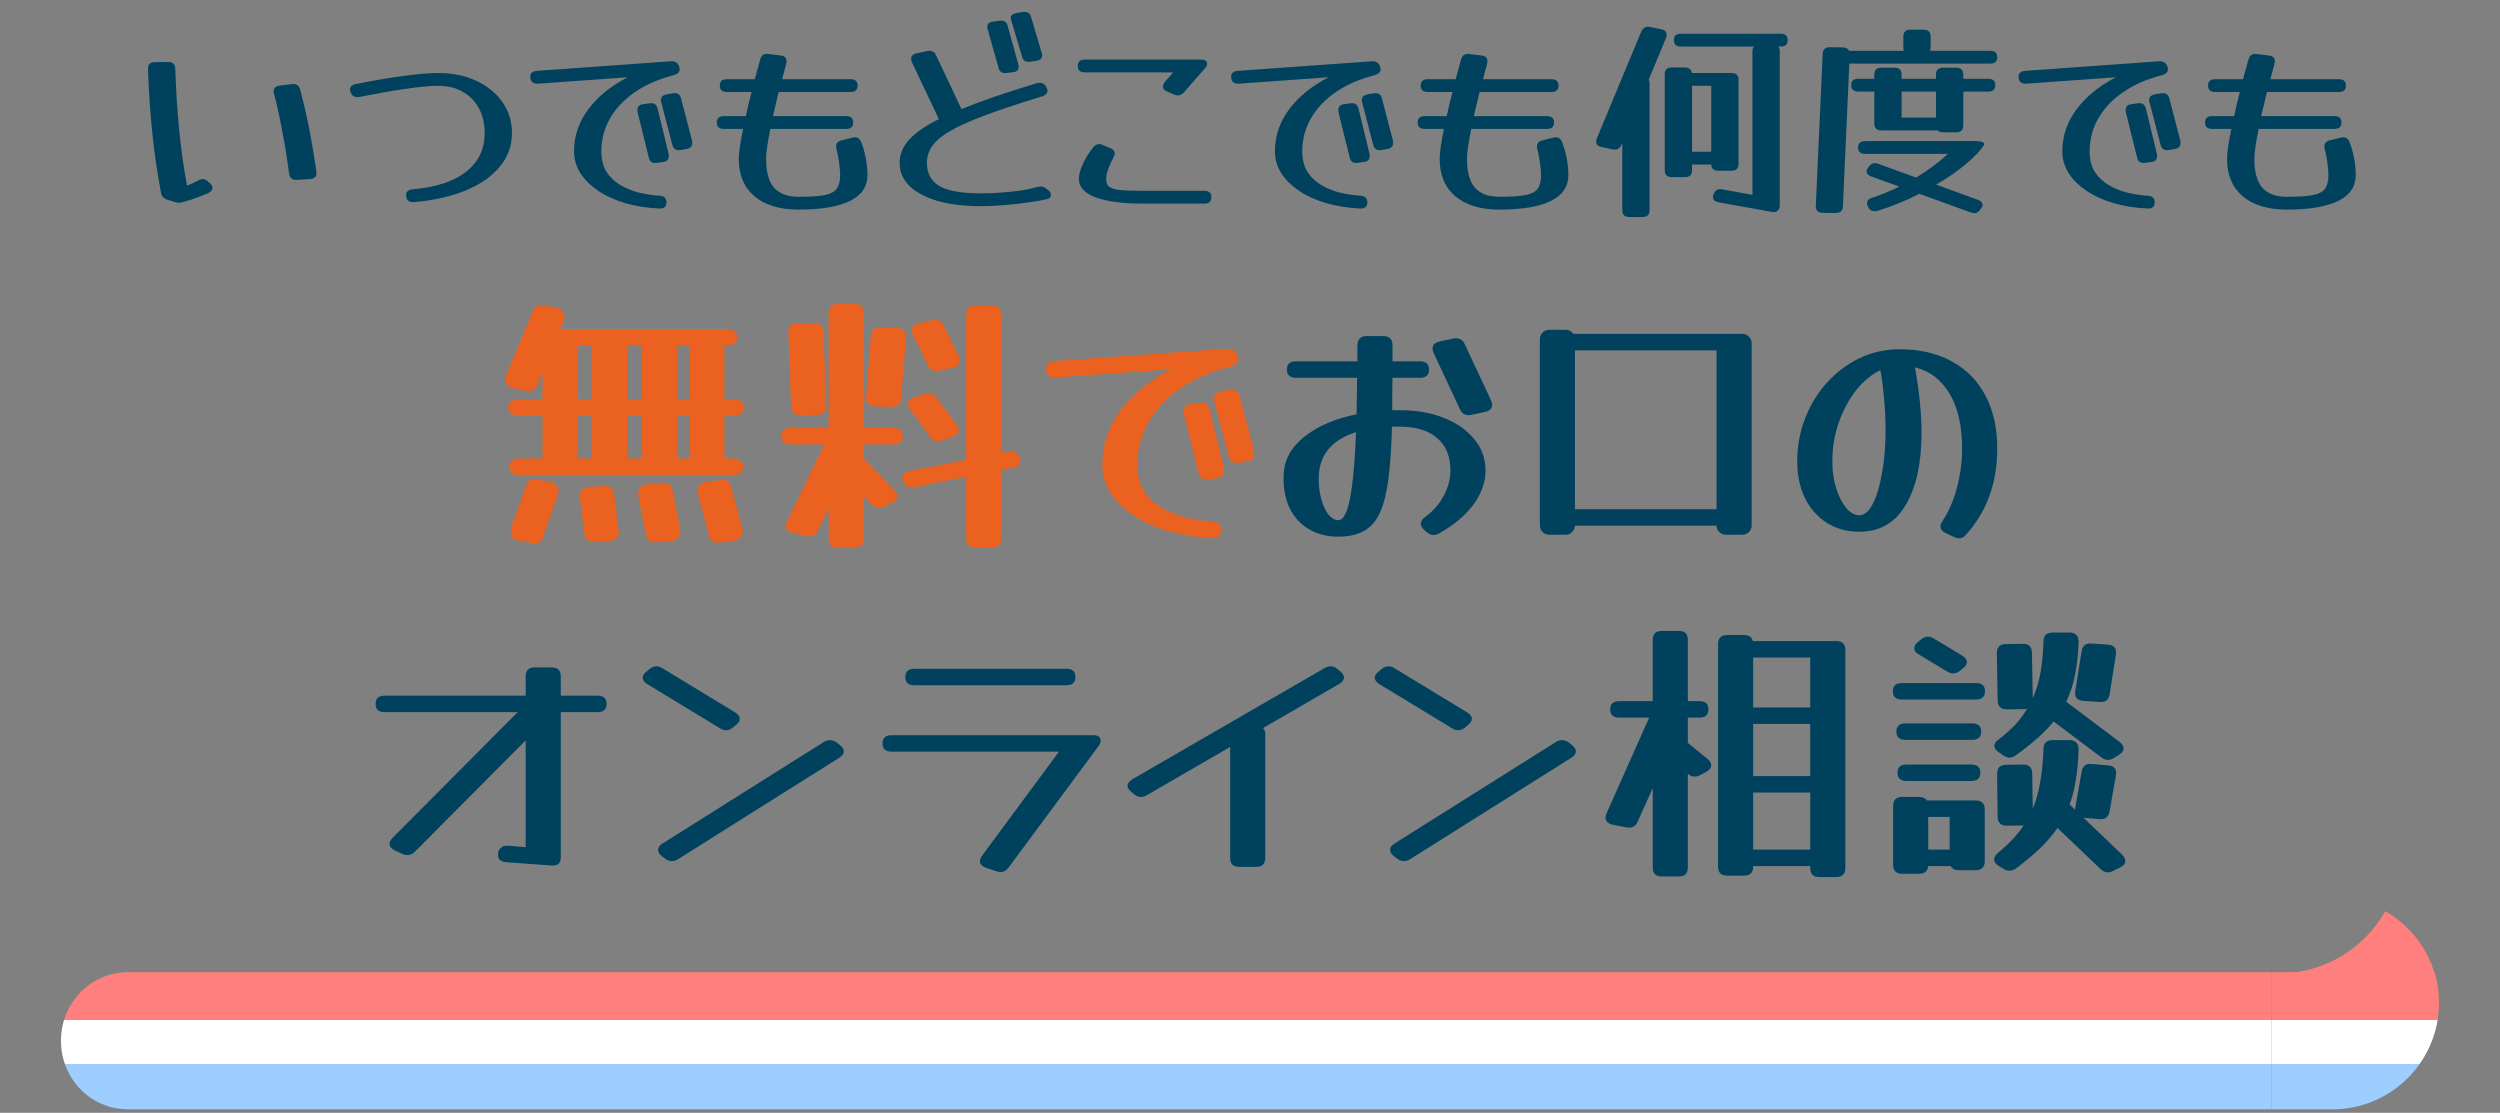 <svg width="328" height="146" viewBox="0 0 328 146" fill="none" xmlns="http://www.w3.org/2000/svg">
<rect x="0" y="0" width="328" height="146" fill="#808080" stroke="none"/>
<path d="M26.023 23.663C26.229 23.551 26.415 23.495 26.583 23.495C26.845 23.495 27.087 23.607 27.311 23.831L27.535 24.027C27.759 24.213 27.871 24.428 27.871 24.671C27.871 24.932 27.703 25.147 27.367 25.315C26.845 25.539 26.303 25.753 25.743 25.959C25.202 26.164 24.642 26.341 24.063 26.491C23.895 26.566 23.699 26.603 23.475 26.603C23.289 26.603 23.093 26.566 22.887 26.491L21.991 26.211C21.487 26.061 21.198 25.753 21.123 25.287C20.657 22.841 20.283 20.294 20.003 17.643C19.723 14.992 19.527 12.155 19.415 9.131C19.378 8.478 19.677 8.151 20.311 8.151L22.047 8.123C22.663 8.123 22.981 8.431 22.999 9.047C23.186 14.796 23.699 19.901 24.539 24.363C24.763 24.27 24.997 24.167 25.239 24.055C25.501 23.924 25.762 23.794 26.023 23.663ZM41.507 22.487C41.601 23.122 41.321 23.457 40.667 23.495L38.931 23.607C38.353 23.625 38.017 23.346 37.923 22.767C37.699 20.994 37.419 19.239 37.083 17.503C36.766 15.748 36.393 14.021 35.963 12.323C35.945 12.267 35.926 12.211 35.907 12.155C35.907 12.099 35.907 12.043 35.907 11.987C35.907 11.539 36.169 11.287 36.691 11.231L38.315 11.035C38.894 10.941 39.258 11.212 39.407 11.847C39.893 13.695 40.303 15.496 40.639 17.251C40.975 19.006 41.265 20.751 41.507 22.487ZM54.318 26.519C53.627 26.575 53.282 26.258 53.282 25.567C53.282 25.137 53.571 24.895 54.15 24.839C57.248 24.559 59.591 23.784 61.178 22.515C62.783 21.245 63.586 19.566 63.586 17.475C63.586 16.206 63.334 15.114 62.83 14.199C62.326 13.265 61.616 12.547 60.702 12.043C59.806 11.52 58.742 11.259 57.51 11.259C56.483 11.259 55.064 11.389 53.254 11.651C51.443 11.912 49.418 12.267 47.178 12.715C47.122 12.733 47.066 12.743 47.01 12.743C46.954 12.743 46.907 12.743 46.87 12.743C46.459 12.743 46.17 12.537 46.002 12.127C45.946 11.977 45.918 11.847 45.918 11.735C45.918 11.38 46.16 11.147 46.646 11.035C48.867 10.587 50.939 10.232 52.862 9.971C54.784 9.71 56.334 9.579 57.51 9.579C59.376 9.579 61.028 9.915 62.466 10.587C63.922 11.259 65.07 12.192 65.91 13.387C66.75 14.563 67.17 15.925 67.17 17.475C67.17 19.117 66.638 20.583 65.574 21.871C64.528 23.14 63.044 24.176 61.122 24.979C59.199 25.782 56.931 26.295 54.318 26.519ZM90.798 18.455C90.817 18.529 90.826 18.632 90.826 18.763C90.826 19.192 90.584 19.453 90.098 19.547L89.286 19.687C88.689 19.78 88.325 19.538 88.194 18.959L86.766 13.471C86.748 13.415 86.729 13.359 86.71 13.303C86.71 13.247 86.71 13.191 86.71 13.135C86.71 12.724 86.962 12.472 87.466 12.379L88.278 12.239C88.876 12.146 89.24 12.388 89.37 12.967L90.798 18.455ZM87.718 20.163C87.737 20.238 87.746 20.34 87.746 20.471C87.746 20.938 87.494 21.199 86.99 21.255L86.178 21.367C85.6 21.46 85.245 21.218 85.114 20.639L83.658 14.759C83.64 14.684 83.63 14.582 83.63 14.451C83.63 13.984 83.882 13.723 84.386 13.667L85.198 13.555C85.796 13.461 86.16 13.704 86.29 14.283L87.718 20.163ZM86.542 25.679C87.14 25.716 87.438 26.006 87.438 26.547C87.438 27.125 87.121 27.396 86.486 27.359C84.9 27.284 83.425 27.051 82.062 26.659C80.718 26.267 79.542 25.735 78.534 25.063C77.526 24.391 76.733 23.616 76.154 22.739C75.594 21.843 75.314 20.881 75.314 19.855C75.314 17.858 75.93 16.028 77.162 14.367C78.413 12.687 80.14 11.277 82.342 10.139L70.582 10.979C69.91 11.016 69.574 10.699 69.574 10.027C69.574 9.598 69.854 9.355 70.414 9.299L88.026 8.039C88.586 8.002 88.95 8.244 89.118 8.767C89.156 8.916 89.174 9.019 89.174 9.075C89.174 9.448 88.922 9.71 88.418 9.859C86.44 10.363 84.741 11.1 83.322 12.071C81.904 13.041 80.812 14.19 80.046 15.515C79.281 16.84 78.898 18.287 78.898 19.855C78.898 20.919 79.122 21.815 79.57 22.543C80.037 23.252 80.644 23.831 81.39 24.279C82.156 24.727 82.986 25.063 83.882 25.287C84.778 25.492 85.665 25.623 86.542 25.679ZM109.751 19.575C109.732 19.5 109.713 19.435 109.695 19.379C109.695 19.323 109.695 19.267 109.695 19.211C109.695 18.8 109.919 18.539 110.367 18.427L111.795 18.063C111.869 18.044 111.935 18.035 111.991 18.035C112.047 18.016 112.103 18.007 112.159 18.007C112.532 18.007 112.803 18.203 112.971 18.595C113.232 19.23 113.437 19.939 113.587 20.723C113.736 21.488 113.811 22.235 113.811 22.963C113.811 24.494 113.036 25.632 111.487 26.379C109.956 27.125 107.716 27.499 104.767 27.499C102.303 27.499 100.38 26.92 98.999 25.763C97.617 24.605 96.927 22.963 96.927 20.835C96.927 20.051 97.113 18.744 97.487 16.915H94.967C94.351 16.915 94.043 16.635 94.043 16.075C94.043 15.515 94.351 15.235 94.967 15.235H97.851C98.056 14.264 98.308 13.21 98.607 12.071H95.359C94.743 12.071 94.435 11.791 94.435 11.231C94.435 10.671 94.743 10.391 95.359 10.391H99.027C99.251 9.57 99.484 8.72 99.727 7.843C99.876 7.246 100.24 6.994 100.819 7.087L102.443 7.283C102.947 7.339 103.199 7.6 103.199 8.067C103.199 8.142 103.18 8.254 103.143 8.403C102.956 9.075 102.779 9.738 102.611 10.391H111.599C112.215 10.391 112.523 10.671 112.523 11.231C112.523 11.791 112.215 12.071 111.599 12.071H102.163C101.883 13.191 101.631 14.245 101.407 15.235H111.011C111.627 15.235 111.935 15.515 111.935 16.075C111.935 16.635 111.627 16.915 111.011 16.915H101.071C100.697 18.744 100.511 20.051 100.511 20.835C100.511 22.552 100.856 23.812 101.547 24.615C102.256 25.418 103.329 25.819 104.767 25.819C106.279 25.819 107.427 25.744 108.211 25.595C108.995 25.427 109.527 25.137 109.807 24.727C110.087 24.316 110.227 23.728 110.227 22.963C110.227 22.534 110.18 21.992 110.087 21.339C109.993 20.667 109.881 20.079 109.751 19.575ZM136.703 7.031C136.722 7.087 136.731 7.171 136.731 7.283C136.731 7.656 136.488 7.89 136.003 7.983L135.191 8.095C134.594 8.188 134.23 7.974 134.099 7.451L132.671 2.663C132.652 2.607 132.634 2.56 132.615 2.523C132.615 2.467 132.615 2.411 132.615 2.355C132.615 2 132.867 1.786 133.371 1.711L134.183 1.571C134.78 1.496 135.144 1.711 135.275 2.215L136.703 7.031ZM133.623 8.515C133.642 8.59 133.651 8.683 133.651 8.795C133.651 9.206 133.399 9.43 132.895 9.467L132.083 9.579C131.504 9.654 131.15 9.439 131.019 8.935L129.563 3.783C129.544 3.727 129.535 3.634 129.535 3.503C129.535 3.111 129.787 2.887 130.291 2.831L131.103 2.719C131.7 2.644 132.064 2.859 132.195 3.363L133.623 8.515ZM135.975 24.559C136.18 24.503 136.358 24.475 136.507 24.475C136.638 24.475 136.759 24.494 136.871 24.531C137.002 24.568 137.123 24.634 137.235 24.727L137.459 24.895C137.739 25.081 137.879 25.305 137.879 25.567C137.879 25.884 137.674 26.08 137.263 26.155C136.591 26.304 135.76 26.444 134.771 26.575C133.782 26.724 132.755 26.836 131.691 26.911C130.627 27.004 129.628 27.051 128.695 27.051C126.548 27.051 124.672 26.827 123.067 26.379C121.462 25.912 120.22 25.259 119.343 24.419C118.466 23.56 118.027 22.543 118.027 21.367C118.027 20.303 118.419 19.314 119.203 18.399C120.006 17.484 121.331 16.56 123.179 15.627L119.651 8.179C119.576 8.03 119.539 7.871 119.539 7.703C119.539 7.348 119.763 7.115 120.211 7.003L121.639 6.695C121.714 6.676 121.816 6.667 121.947 6.667C122.358 6.667 122.647 6.863 122.815 7.255L126.147 14.311C127.416 13.788 128.863 13.247 130.487 12.687C132.13 12.127 133.968 11.539 136.003 10.923C136.078 10.886 136.143 10.867 136.199 10.867C136.274 10.867 136.348 10.867 136.423 10.867C136.796 10.867 137.076 11.035 137.263 11.371V11.399C137.375 11.585 137.431 11.763 137.431 11.931C137.431 12.248 137.207 12.482 136.759 12.631C133.772 13.546 131.299 14.367 129.339 15.095C127.379 15.823 125.83 16.514 124.691 17.167C123.571 17.82 122.778 18.483 122.311 19.155C121.844 19.827 121.611 20.564 121.611 21.367C121.611 22.748 122.162 23.765 123.263 24.419C124.383 25.053 126.194 25.371 128.695 25.371C129.591 25.371 130.506 25.334 131.439 25.259C132.372 25.184 133.24 25.091 134.043 24.979C134.846 24.848 135.49 24.708 135.975 24.559ZM155.322 12.127C155.098 12.388 154.837 12.519 154.538 12.519C154.37 12.519 154.211 12.482 154.062 12.407L153.138 12.015C152.765 11.866 152.578 11.642 152.578 11.343C152.578 11.175 152.662 10.979 152.83 10.755L153.922 9.495H142.33C141.714 9.495 141.406 9.215 141.406 8.655C141.406 8.095 141.714 7.815 142.33 7.815H157.562C158.103 7.815 158.374 8.002 158.374 8.375C158.374 8.58 158.281 8.776 158.094 8.963L155.322 12.127ZM158.01 25.035C158.626 25.035 158.934 25.315 158.934 25.875C158.934 26.435 158.626 26.715 158.01 26.715H149.918C147.305 26.715 145.251 26.444 143.758 25.903C142.283 25.343 141.546 24.531 141.546 23.467C141.546 22.925 141.714 22.291 142.05 21.563C142.386 20.816 142.843 20.07 143.422 19.323C143.683 19.043 143.945 18.903 144.206 18.903C144.374 18.903 144.533 18.94 144.682 19.015L145.69 19.435C146.063 19.603 146.25 19.827 146.25 20.107C146.25 20.275 146.194 20.462 146.082 20.667C145.821 21.134 145.597 21.628 145.41 22.151C145.223 22.674 145.13 23.112 145.13 23.467C145.13 23.896 145.242 24.223 145.466 24.447C145.709 24.671 146.175 24.829 146.866 24.923C147.557 24.997 148.574 25.035 149.918 25.035H158.01ZM182.755 18.455C182.774 18.529 182.783 18.632 182.783 18.763C182.783 19.192 182.541 19.453 182.055 19.547L181.243 19.687C180.646 19.78 180.282 19.538 180.151 18.959L178.723 13.471C178.705 13.415 178.686 13.359 178.667 13.303C178.667 13.247 178.667 13.191 178.667 13.135C178.667 12.724 178.919 12.472 179.423 12.379L180.235 12.239C180.833 12.146 181.197 12.388 181.327 12.967L182.755 18.455ZM179.675 20.163C179.694 20.238 179.703 20.34 179.703 20.471C179.703 20.938 179.451 21.199 178.947 21.255L178.135 21.367C177.557 21.46 177.202 21.218 177.071 20.639L175.615 14.759C175.597 14.684 175.587 14.582 175.587 14.451C175.587 13.984 175.839 13.723 176.343 13.667L177.155 13.555C177.753 13.461 178.117 13.704 178.247 14.283L179.675 20.163ZM178.499 25.679C179.097 25.716 179.395 26.006 179.395 26.547C179.395 27.125 179.078 27.396 178.443 27.359C176.857 27.284 175.382 27.051 174.019 26.659C172.675 26.267 171.499 25.735 170.491 25.063C169.483 24.391 168.69 23.616 168.111 22.739C167.551 21.843 167.271 20.881 167.271 19.855C167.271 17.858 167.887 16.028 169.119 14.367C170.37 12.687 172.097 11.277 174.299 10.139L162.539 10.979C161.867 11.016 161.531 10.699 161.531 10.027C161.531 9.598 161.811 9.355 162.371 9.299L179.983 8.039C180.543 8.002 180.907 8.244 181.075 8.767C181.113 8.916 181.131 9.019 181.131 9.075C181.131 9.448 180.879 9.71 180.375 9.859C178.397 10.363 176.698 11.1 175.279 12.071C173.861 13.041 172.769 14.19 172.003 15.515C171.238 16.84 170.855 18.287 170.855 19.855C170.855 20.919 171.079 21.815 171.527 22.543C171.994 23.252 172.601 23.831 173.347 24.279C174.113 24.727 174.943 25.063 175.839 25.287C176.735 25.492 177.622 25.623 178.499 25.679ZM201.708 19.575C201.689 19.5 201.67 19.435 201.652 19.379C201.652 19.323 201.652 19.267 201.652 19.211C201.652 18.8 201.876 18.539 202.324 18.427L203.752 18.063C203.826 18.044 203.892 18.035 203.948 18.035C204.004 18.016 204.06 18.007 204.116 18.007C204.489 18.007 204.76 18.203 204.928 18.595C205.189 19.23 205.394 19.939 205.544 20.723C205.693 21.488 205.768 22.235 205.768 22.963C205.768 24.494 204.993 25.632 203.444 26.379C201.913 27.125 199.673 27.499 196.724 27.499C194.26 27.499 192.337 26.92 190.956 25.763C189.574 24.605 188.884 22.963 188.884 20.835C188.884 20.051 189.07 18.744 189.444 16.915H186.924C186.308 16.915 186 16.635 186 16.075C186 15.515 186.308 15.235 186.924 15.235H189.808C190.013 14.264 190.265 13.21 190.564 12.071H187.316C186.7 12.071 186.392 11.791 186.392 11.231C186.392 10.671 186.7 10.391 187.316 10.391H190.984C191.208 9.57 191.441 8.72 191.684 7.843C191.833 7.246 192.197 6.994 192.776 7.087L194.4 7.283C194.904 7.339 195.156 7.6 195.156 8.067C195.156 8.142 195.137 8.254 195.1 8.403C194.913 9.075 194.736 9.738 194.568 10.391H203.556C204.172 10.391 204.48 10.671 204.48 11.231C204.48 11.791 204.172 12.071 203.556 12.071H194.12C193.84 13.191 193.588 14.245 193.364 15.235H202.968C203.584 15.235 203.892 15.515 203.892 16.075C203.892 16.635 203.584 16.915 202.968 16.915H193.028C192.654 18.744 192.468 20.051 192.468 20.835C192.468 22.552 192.813 23.812 193.504 24.615C194.213 25.418 195.286 25.819 196.724 25.819C198.236 25.819 199.384 25.744 200.168 25.595C200.952 25.427 201.484 25.137 201.764 24.727C202.044 24.316 202.184 23.728 202.184 22.963C202.184 22.534 202.137 21.992 202.044 21.339C201.95 20.667 201.838 20.079 201.708 19.575ZM216.424 27.555C216.424 28.171 216.116 28.479 215.5 28.479H213.764C213.148 28.479 212.84 28.171 212.84 27.555V18.791L212.756 18.987C212.551 19.416 212.252 19.631 211.86 19.631C211.748 19.631 211.664 19.622 211.608 19.603L210.124 19.295C209.657 19.201 209.424 18.968 209.424 18.595C209.424 18.464 209.452 18.315 209.508 18.147L215.332 4.147C215.537 3.718 215.836 3.503 216.228 3.503C216.34 3.503 216.424 3.512 216.48 3.531L217.964 3.839C218.431 3.932 218.664 4.166 218.664 4.539C218.664 4.67 218.636 4.819 218.58 4.987L216.312 10.447C216.387 10.578 216.424 10.745 216.424 10.951V27.555ZM225.496 26.547C224.992 26.453 224.74 26.22 224.74 25.847C224.74 25.791 224.759 25.688 224.796 25.539L224.824 25.483C224.992 25.035 225.281 24.811 225.692 24.811C225.729 24.811 225.767 24.811 225.804 24.811C225.86 24.811 225.907 24.82 225.944 24.839L229.92 25.567V6.723C229.92 6.462 229.985 6.256 230.116 6.107H220.54C219.924 6.107 219.616 5.827 219.616 5.267C219.616 4.707 219.924 4.427 220.54 4.427H233.616C234.232 4.427 234.54 4.707 234.54 5.267C234.54 5.827 234.232 6.107 233.616 6.107H233.308C233.439 6.256 233.504 6.462 233.504 6.723V26.967C233.504 27.265 233.411 27.489 233.224 27.639C233.056 27.807 232.813 27.863 232.496 27.807L225.496 26.547ZM221.996 22.319C221.996 22.935 221.688 23.243 221.072 23.243H219.336C218.72 23.243 218.412 22.935 218.412 22.319V9.775C218.412 9.159 218.72 8.851 219.336 8.851H221.072C221.595 8.851 221.893 9.094 221.968 9.579H227.176C227.792 9.579 228.1 9.887 228.1 10.503V21.479C228.1 22.095 227.792 22.403 227.176 22.403H225.44C225.141 22.403 224.908 22.328 224.74 22.179C224.591 22.029 224.516 21.834 224.516 21.591H221.996V22.319ZM224.516 11.259H221.996V19.911H224.516V11.259ZM241.792 27.079C241.773 27.657 241.456 27.947 240.84 27.947L239.132 27.919C238.497 27.919 238.199 27.602 238.236 26.967L239.132 7.059C239.151 6.48 239.468 6.191 240.084 6.191L241.792 6.219C242.184 6.219 242.455 6.368 242.604 6.667H249.8C249.744 6.536 249.716 6.387 249.716 6.219V4.819C249.716 4.203 250.024 3.895 250.64 3.895H252.376C252.992 3.895 253.3 4.203 253.3 4.819V6.219C253.3 6.387 253.272 6.536 253.216 6.667H261.112C261.728 6.667 262.036 6.947 262.036 7.507C262.036 8.067 261.728 8.347 261.112 8.347H242.632L241.792 27.079ZM257.584 16.439C257.584 17.055 257.276 17.363 256.66 17.363H254.924C254.625 17.363 254.392 17.279 254.224 17.111H246.832C246.216 17.111 245.908 16.803 245.908 16.187V12.015H243.808C243.192 12.015 242.884 11.735 242.884 11.175C242.884 10.615 243.192 10.335 243.808 10.335H245.908V9.803C245.908 9.187 246.216 8.879 246.832 8.879H248.568C249.184 8.879 249.492 9.187 249.492 9.803V10.335H254V9.803C254 9.187 254.308 8.879 254.924 8.879H256.66C257.276 8.879 257.584 9.187 257.584 9.803V10.335H260.86C261.476 10.335 261.784 10.615 261.784 11.175C261.784 11.735 261.476 12.015 260.86 12.015H257.584V16.439ZM249.492 15.431H254V12.015H249.492V15.431ZM246.328 27.667C246.253 27.686 246.179 27.695 246.104 27.695C246.048 27.713 245.992 27.723 245.936 27.723C245.563 27.723 245.283 27.546 245.096 27.191V27.163C245.003 26.995 244.956 26.827 244.956 26.659C244.956 26.323 245.161 26.09 245.572 25.959C246.785 25.567 247.989 25.072 249.184 24.475L245.516 23.159C245.105 23.009 244.9 22.785 244.9 22.487C244.9 22.319 244.965 22.16 245.096 22.011L245.208 21.843C245.432 21.544 245.693 21.395 245.992 21.395C246.067 21.395 246.141 21.404 246.216 21.423C246.309 21.442 246.393 21.47 246.468 21.507L251.396 23.299C252.964 22.347 254.355 21.311 255.568 20.191H244.704C244.088 20.191 243.78 19.911 243.78 19.351C243.78 18.791 244.088 18.511 244.704 18.511H259.236C259.609 18.511 259.899 18.558 260.104 18.651C260.328 18.744 260.393 18.866 260.3 19.015C259.852 19.743 259.068 20.573 257.948 21.507C256.847 22.44 255.54 23.346 254.028 24.223L259.488 26.211C259.899 26.36 260.104 26.584 260.104 26.883C260.104 27.051 260.039 27.209 259.908 27.359L259.796 27.527C259.572 27.826 259.311 27.975 259.012 27.975C258.937 27.975 258.863 27.956 258.788 27.919C258.713 27.9 258.629 27.881 258.536 27.863L251.816 25.427C250.957 25.875 250.061 26.285 249.128 26.659C248.213 27.032 247.28 27.368 246.328 27.667ZM286.06 18.455C286.079 18.529 286.088 18.632 286.088 18.763C286.088 19.192 285.845 19.453 285.36 19.547L284.548 19.687C283.951 19.78 283.587 19.538 283.456 18.959L282.028 13.471C282.009 13.415 281.991 13.359 281.972 13.303C281.972 13.247 281.972 13.191 281.972 13.135C281.972 12.724 282.224 12.472 282.728 12.379L283.54 12.239C284.137 12.146 284.501 12.388 284.632 12.967L286.06 18.455ZM282.98 20.163C282.999 20.238 283.008 20.34 283.008 20.471C283.008 20.938 282.756 21.199 282.252 21.255L281.44 21.367C280.861 21.46 280.507 21.218 280.376 20.639L278.92 14.759C278.901 14.684 278.892 14.582 278.892 14.451C278.892 13.984 279.144 13.723 279.648 13.667L280.46 13.555C281.057 13.461 281.421 13.704 281.552 14.283L282.98 20.163ZM281.804 25.679C282.401 25.716 282.7 26.006 282.7 26.547C282.7 27.125 282.383 27.396 281.748 27.359C280.161 27.284 278.687 27.051 277.324 26.659C275.98 26.267 274.804 25.735 273.796 25.063C272.788 24.391 271.995 23.616 271.416 22.739C270.856 21.843 270.576 20.881 270.576 19.855C270.576 17.858 271.192 16.028 272.424 14.367C273.675 12.687 275.401 11.277 277.604 10.139L265.844 10.979C265.172 11.016 264.836 10.699 264.836 10.027C264.836 9.598 265.116 9.355 265.676 9.299L283.288 8.039C283.848 8.002 284.212 8.244 284.38 8.767C284.417 8.916 284.436 9.019 284.436 9.075C284.436 9.448 284.184 9.71 283.68 9.859C281.701 10.363 280.003 11.1 278.584 12.071C277.165 13.041 276.073 14.19 275.308 15.515C274.543 16.84 274.16 18.287 274.16 19.855C274.16 20.919 274.384 21.815 274.832 22.543C275.299 23.252 275.905 23.831 276.652 24.279C277.417 24.727 278.248 25.063 279.144 25.287C280.04 25.492 280.927 25.623 281.804 25.679ZM305.012 19.575C304.994 19.5 304.975 19.435 304.956 19.379C304.956 19.323 304.956 19.267 304.956 19.211C304.956 18.8 305.18 18.539 305.628 18.427L307.056 18.063C307.131 18.044 307.196 18.035 307.252 18.035C307.308 18.016 307.364 18.007 307.42 18.007C307.794 18.007 308.064 18.203 308.232 18.595C308.494 19.23 308.699 19.939 308.848 20.723C308.998 21.488 309.072 22.235 309.072 22.963C309.072 24.494 308.298 25.632 306.748 26.379C305.218 27.125 302.978 27.499 300.028 27.499C297.564 27.499 295.642 26.92 294.26 25.763C292.879 24.605 292.188 22.963 292.188 20.835C292.188 20.051 292.375 18.744 292.748 16.915H290.228C289.612 16.915 289.304 16.635 289.304 16.075C289.304 15.515 289.612 15.235 290.228 15.235H293.112C293.318 14.264 293.57 13.21 293.868 12.071H290.62C290.004 12.071 289.696 11.791 289.696 11.231C289.696 10.671 290.004 10.391 290.62 10.391H294.288C294.512 9.57 294.746 8.72 294.988 7.843C295.138 7.246 295.502 6.994 296.08 7.087L297.704 7.283C298.208 7.339 298.46 7.6 298.46 8.067C298.46 8.142 298.442 8.254 298.404 8.403C298.218 9.075 298.04 9.738 297.872 10.391H306.86C307.476 10.391 307.784 10.671 307.784 11.231C307.784 11.791 307.476 12.071 306.86 12.071H297.424C297.144 13.191 296.892 14.245 296.668 15.235H306.272C306.888 15.235 307.196 15.515 307.196 16.075C307.196 16.635 306.888 16.915 306.272 16.915H296.332C295.959 18.744 295.772 20.051 295.772 20.835C295.772 22.552 296.118 23.812 296.808 24.615C297.518 25.418 298.591 25.819 300.028 25.819C301.54 25.819 302.688 25.744 303.472 25.595C304.256 25.427 304.788 25.137 305.068 24.727C305.348 24.316 305.488 23.728 305.488 22.963C305.488 22.534 305.442 21.992 305.348 21.339C305.255 20.667 305.143 20.079 305.012 19.575Z" fill="#00425E"/>
<path d="M70.42 50.611C70.324 50.851 70.144 51.043 69.88 51.187C69.64 51.307 69.388 51.343 69.124 51.295L67.36 50.935C66.664 50.791 66.316 50.383 66.316 49.711C66.316 49.519 66.352 49.339 66.424 49.171L69.952 40.711C70.072 40.447 70.252 40.255 70.492 40.135C70.732 40.015 70.984 39.979 71.248 40.027L73.012 40.387C73.708 40.531 74.056 40.939 74.056 41.611C74.056 41.779 74.02 41.959 73.948 42.151L73.516 43.195H95.512C95.848 43.195 96.136 43.303 96.376 43.519C96.616 43.711 96.736 43.963 96.736 44.275C96.736 44.587 96.616 44.851 96.376 45.067C96.136 45.259 95.848 45.355 95.512 45.355H95.044V45.499V52.375H96.412C96.748 52.375 97.036 52.483 97.276 52.699C97.516 52.891 97.636 53.143 97.636 53.455C97.636 53.767 97.516 54.031 97.276 54.247C97.036 54.439 96.748 54.535 96.412 54.535H95.044V60.007C95.044 60.079 95.044 60.127 95.044 60.151H96.304C96.64 60.151 96.928 60.259 97.168 60.475C97.408 60.667 97.528 60.919 97.528 61.231C97.528 61.543 97.408 61.807 97.168 62.023C96.928 62.215 96.64 62.311 96.304 62.311H68.008C67.672 62.311 67.384 62.215 67.144 62.023C66.904 61.807 66.784 61.543 66.784 61.231C66.784 60.919 66.904 60.667 67.144 60.475C67.384 60.259 67.672 60.151 68.008 60.151H71.176V60.007V54.535H67.9C67.564 54.535 67.276 54.439 67.036 54.247C66.796 54.031 66.676 53.767 66.676 53.455C66.676 53.143 66.796 52.891 67.036 52.699C67.276 52.483 67.564 52.375 67.9 52.375H71.176V48.811L70.42 50.611ZM75.784 45.499V52.375H77.656V45.499C77.656 45.427 77.656 45.379 77.656 45.355H75.784V45.499ZM82.264 45.499V52.375H84.208V45.499C84.208 45.427 84.208 45.379 84.208 45.355H82.264V45.499ZM88.816 45.499V52.375H90.436V45.499C90.436 45.427 90.436 45.379 90.436 45.355H88.816V45.499ZM75.784 60.007C75.784 60.079 75.784 60.127 75.784 60.151H77.656V60.007V54.535H75.784V60.007ZM82.264 60.007C82.264 60.079 82.264 60.127 82.264 60.151H84.208V60.007V54.535H82.264V60.007ZM88.816 60.007C88.816 60.079 88.816 60.127 88.816 60.151H90.436V60.007V54.535H88.816V60.007ZM71.212 70.519C71.02 71.143 70.6 71.395 69.952 71.275L68.08 70.951C67.768 70.903 67.504 70.759 67.288 70.519C67.096 70.303 67 70.039 67 69.727C67 69.655 67 69.583 67 69.511C67.024 69.439 67.048 69.355 67.072 69.259L69.052 63.643C69.148 63.379 69.304 63.175 69.52 63.031C69.76 62.887 70.024 62.839 70.312 62.887L72.184 63.211C72.52 63.259 72.784 63.403 72.976 63.643C73.168 63.859 73.264 64.123 73.264 64.435C73.264 64.507 73.264 64.579 73.264 64.651C73.264 64.723 73.24 64.807 73.192 64.903L71.212 70.519ZM97.42 69.367C97.444 69.415 97.456 69.475 97.456 69.547C97.456 69.619 97.456 69.679 97.456 69.727C97.456 70.039 97.348 70.303 97.132 70.519C96.94 70.759 96.676 70.903 96.34 70.951L94.324 71.203C94.036 71.227 93.772 71.167 93.532 71.023C93.292 70.903 93.136 70.687 93.064 70.375L91.552 64.795C91.528 64.747 91.516 64.687 91.516 64.615C91.516 64.543 91.516 64.483 91.516 64.435C91.516 64.123 91.612 63.859 91.804 63.643C92.02 63.403 92.296 63.259 92.632 63.211L94.648 62.959C94.936 62.911 95.2 62.959 95.44 63.103C95.68 63.247 95.836 63.475 95.908 63.787L97.42 69.367ZM89.248 69.475C89.32 69.859 89.248 70.195 89.032 70.483C88.816 70.771 88.516 70.939 88.132 70.987L86.008 71.167C85.696 71.191 85.42 71.119 85.18 70.951C84.94 70.783 84.796 70.543 84.748 70.231L83.74 65.047C83.668 64.639 83.74 64.291 83.956 64.003C84.172 63.715 84.472 63.559 84.856 63.535L86.98 63.355C87.292 63.307 87.568 63.367 87.808 63.535C88.048 63.703 88.192 63.955 88.24 64.291L89.248 69.475ZM81.184 69.619C81.232 69.979 81.148 70.291 80.932 70.555C80.716 70.819 80.416 70.963 80.032 70.987L77.944 71.131C77.632 71.155 77.356 71.071 77.116 70.879C76.876 70.687 76.732 70.423 76.684 70.087L76.072 65.263C76.024 64.903 76.108 64.591 76.324 64.327C76.54 64.063 76.84 63.919 77.224 63.895L79.312 63.751C79.648 63.727 79.936 63.811 80.176 64.003C80.416 64.195 80.548 64.459 80.572 64.795L81.184 69.619ZM107.32 69.583C107.08 70.111 106.696 70.375 106.168 70.375C106.12 70.375 106.06 70.375 105.988 70.375C105.916 70.375 105.856 70.363 105.808 70.339L103.972 69.907C103.396 69.763 103.108 69.463 103.108 69.007C103.108 68.791 103.156 68.587 103.252 68.395L108.076 58.495C108.1 58.423 108.136 58.363 108.184 58.315H103.72C102.928 58.315 102.532 57.955 102.532 57.235C102.532 56.515 102.928 56.155 103.72 56.155H108.724V41.071C108.724 40.279 109.12 39.883 109.912 39.883H112.144C112.936 39.883 113.332 40.279 113.332 41.071V56.155H117.256C118.048 56.155 118.444 56.515 118.444 57.235C118.444 57.955 118.048 58.315 117.256 58.315H113.332V60.187C113.452 60.259 113.56 60.355 113.656 60.475L117.328 64.327C117.592 64.591 117.724 64.855 117.724 65.119C117.724 65.479 117.496 65.767 117.04 65.983L115.96 66.487C115.768 66.583 115.552 66.631 115.312 66.631C114.952 66.631 114.628 66.475 114.34 66.163L113.332 65.119V70.663C113.332 71.455 112.936 71.851 112.144 71.851H109.912C109.12 71.851 108.724 71.455 108.724 70.663V66.703L107.32 69.583ZM131.368 70.663C131.368 71.455 130.972 71.851 130.18 71.851H127.948C127.156 71.851 126.76 71.455 126.76 70.663V62.563L119.92 63.931C119.848 63.955 119.74 63.967 119.596 63.967C119.116 63.967 118.744 63.691 118.48 63.139C118.408 62.995 118.372 62.851 118.372 62.707C118.372 62.227 118.684 61.927 119.308 61.807L126.76 60.331V41.287C126.76 40.495 127.156 40.099 127.948 40.099H130.18C130.972 40.099 131.368 40.495 131.368 41.287V59.395L132.34 59.215C132.412 59.191 132.52 59.179 132.664 59.179C133.144 59.179 133.516 59.455 133.78 60.007C133.852 60.151 133.888 60.295 133.888 60.439C133.888 60.919 133.576 61.219 132.952 61.339L131.368 61.663V70.663ZM125.788 46.723C125.884 46.915 125.932 47.107 125.932 47.299C125.932 47.779 125.632 48.091 125.032 48.235L123.232 48.631C123.16 48.655 123.088 48.667 123.016 48.667C122.944 48.667 122.884 48.667 122.836 48.667C122.356 48.667 121.984 48.415 121.72 47.911L119.776 43.915C119.68 43.723 119.632 43.519 119.632 43.303C119.632 42.847 119.92 42.547 120.496 42.403L122.296 42.007C122.392 41.983 122.524 41.971 122.692 41.971C123.196 41.971 123.568 42.211 123.808 42.691L125.788 46.723ZM108.4 53.203C108.448 54.019 108.064 54.427 107.248 54.427L105.016 54.463C104.248 54.463 103.84 54.067 103.792 53.275L103.432 43.627C103.384 42.811 103.768 42.403 104.584 42.403L106.816 42.367C107.608 42.367 108.016 42.763 108.04 43.555L108.4 53.203ZM118.228 52.267C118.156 53.059 117.736 53.431 116.968 53.383L114.736 53.311C113.92 53.263 113.548 52.843 113.62 52.051L114.268 44.095C114.34 43.303 114.76 42.931 115.528 42.979L117.76 43.051C118.576 43.099 118.948 43.519 118.876 44.311L118.228 52.267ZM125.5 55.723C125.692 55.987 125.788 56.227 125.788 56.443C125.788 56.827 125.524 57.115 124.996 57.307L123.628 57.775C123.412 57.847 123.22 57.883 123.052 57.883C122.668 57.883 122.332 57.691 122.044 57.307L119.416 53.743C119.224 53.479 119.128 53.239 119.128 53.023C119.128 52.639 119.392 52.351 119.92 52.159L121.288 51.691C121.504 51.619 121.696 51.583 121.864 51.583C122.248 51.583 122.584 51.775 122.872 52.159L125.5 55.723ZM164.524 59.143C164.548 59.239 164.56 59.371 164.56 59.539C164.56 60.091 164.248 60.427 163.624 60.547L162.58 60.727C161.812 60.847 161.344 60.535 161.176 59.791L159.34 52.735C159.316 52.663 159.292 52.591 159.268 52.519C159.268 52.447 159.268 52.375 159.268 52.303C159.268 51.775 159.592 51.451 160.24 51.331L161.284 51.151C162.052 51.031 162.52 51.343 162.688 52.087L164.524 59.143ZM160.564 61.339C160.588 61.435 160.6 61.567 160.6 61.735C160.6 62.335 160.276 62.671 159.628 62.743L158.584 62.887C157.84 63.007 157.384 62.695 157.216 61.951L155.344 54.391C155.32 54.295 155.308 54.163 155.308 53.995C155.308 53.395 155.632 53.059 156.28 52.987L157.324 52.843C158.092 52.723 158.56 53.035 158.728 53.779L160.564 61.339ZM159.052 68.431C159.82 68.479 160.204 68.851 160.204 69.547C160.204 70.291 159.796 70.639 158.98 70.591C156.94 70.495 155.044 70.195 153.292 69.691C151.564 69.187 150.052 68.503 148.756 67.639C147.46 66.775 146.44 65.779 145.696 64.651C144.976 63.499 144.616 62.263 144.616 60.943C144.616 58.375 145.408 56.023 146.992 53.887C148.6 51.727 150.82 49.915 153.652 48.451L138.532 49.531C137.668 49.579 137.236 49.171 137.236 48.307C137.236 47.755 137.596 47.443 138.316 47.371L160.96 45.751C161.68 45.703 162.148 46.015 162.364 46.687C162.412 46.879 162.436 47.011 162.436 47.083C162.436 47.563 162.112 47.899 161.464 48.091C158.92 48.739 156.736 49.687 154.912 50.935C153.088 52.183 151.684 53.659 150.7 55.363C149.716 57.067 149.224 58.927 149.224 60.943C149.224 62.311 149.512 63.463 150.088 64.399C150.688 65.311 151.468 66.055 152.428 66.631C153.412 67.207 154.48 67.639 155.632 67.927C156.784 68.191 157.924 68.359 159.052 68.431Z" fill="#EB6120"/>
<path d="M188.819 69.979C188.579 70.123 188.327 70.195 188.063 70.195C187.775 70.195 187.475 70.063 187.163 69.799L186.803 69.475C186.539 69.235 186.407 68.983 186.407 68.719C186.407 68.407 186.599 68.107 186.983 67.819C187.991 67.099 188.795 66.187 189.395 65.083C189.995 63.979 190.295 62.863 190.295 61.735C190.295 59.887 189.719 58.471 188.567 57.487C187.415 56.479 185.759 55.975 183.599 55.975C183.263 55.975 182.939 55.975 182.627 55.975C182.555 58.711 182.399 61.003 182.159 62.851C181.919 64.699 181.547 66.175 181.043 67.279C180.539 68.383 179.843 69.175 178.955 69.655C178.067 70.159 176.939 70.411 175.571 70.411C174.083 70.411 172.787 70.075 171.683 69.403C170.579 68.731 169.739 67.795 169.163 66.595C168.611 65.371 168.359 63.967 168.407 62.383C168.455 60.415 169.343 58.735 171.071 57.343C172.823 55.927 175.127 54.931 177.983 54.355C178.007 52.891 178.031 51.295 178.055 49.567H170.027C169.235 49.567 168.839 49.207 168.839 48.487C168.839 47.767 169.235 47.407 170.027 47.407H178.091C178.091 46.759 178.091 46.087 178.091 45.391C178.091 44.527 178.487 44.095 179.279 44.095H181.511C182.303 44.095 182.699 44.515 182.699 45.355C182.699 45.715 182.699 46.063 182.699 46.399C182.699 46.735 182.699 47.071 182.699 47.407H186.299C187.091 47.407 187.487 47.767 187.487 48.487C187.487 49.207 187.091 49.567 186.299 49.567H182.699C182.699 50.335 182.687 51.079 182.663 51.799C182.663 52.495 182.663 53.167 182.663 53.815C182.975 53.815 183.287 53.815 183.599 53.815C185.807 53.815 187.751 54.151 189.431 54.823C191.135 55.495 192.467 56.431 193.427 57.631C194.411 58.807 194.903 60.175 194.903 61.735C194.903 63.271 194.375 64.759 193.319 66.199C192.263 67.615 190.763 68.875 188.819 69.979ZM195.623 52.519C195.719 52.711 195.767 52.915 195.767 53.131C195.767 53.587 195.479 53.887 194.903 54.031L193.067 54.427C192.971 54.451 192.839 54.463 192.671 54.463C192.143 54.463 191.771 54.211 191.555 53.707L188.099 46.327C188.003 46.135 187.955 45.931 187.955 45.715C187.955 45.259 188.243 44.959 188.819 44.815L190.655 44.419C190.751 44.395 190.883 44.383 191.051 44.383C191.579 44.383 191.951 44.635 192.167 45.139L195.623 52.519ZM173.015 62.815C173.015 63.823 173.135 64.735 173.375 65.551C173.615 66.367 173.927 67.027 174.311 67.531C174.719 68.011 175.139 68.251 175.571 68.251C175.955 68.251 176.291 67.927 176.579 67.279C176.891 66.631 177.155 65.479 177.371 63.823C177.611 62.143 177.791 59.767 177.911 56.695C174.647 57.727 173.015 59.767 173.015 62.815ZM202.028 44.491C202.028 44.155 202.148 43.867 202.388 43.627C202.628 43.387 202.916 43.267 203.252 43.267H205.412C205.844 43.267 206.18 43.447 206.42 43.807H228.596C228.932 43.807 229.22 43.927 229.46 44.167C229.7 44.407 229.82 44.695 229.82 45.031V68.935C229.82 69.271 229.7 69.559 229.46 69.799C229.22 70.039 228.932 70.159 228.596 70.159H226.436C226.1 70.159 225.812 70.039 225.572 69.799C225.332 69.559 225.212 69.283 225.212 68.971H206.636C206.612 69.307 206.48 69.583 206.24 69.799C206.024 70.039 205.748 70.159 205.412 70.159H203.252C202.916 70.159 202.628 70.039 202.388 69.799C202.148 69.559 202.028 69.271 202.028 68.935V44.491ZM225.212 45.967H206.636V66.811H225.212V45.967ZM257.972 70.123C257.708 70.459 257.396 70.627 257.036 70.627C256.82 70.627 256.592 70.567 256.352 70.447L255.272 69.943C254.816 69.727 254.588 69.439 254.588 69.079C254.588 68.887 254.684 68.635 254.876 68.323C255.38 67.579 255.824 66.703 256.208 65.695C256.592 64.663 256.892 63.559 257.108 62.383C257.324 61.207 257.432 60.043 257.432 58.891C257.432 55.939 256.892 53.539 255.812 51.691C254.732 49.843 253.208 48.679 251.24 48.199C251.816 51.391 252.104 54.247 252.104 56.767C252.104 60.775 251.408 63.943 250.016 66.271C248.648 68.599 246.62 69.763 243.932 69.763C242.3 69.763 240.872 69.367 239.648 68.575C238.424 67.783 237.476 66.703 236.804 65.335C236.132 63.943 235.796 62.347 235.796 60.547C235.796 58.531 236.144 56.635 236.84 54.859C237.536 53.083 238.496 51.523 239.72 50.179C240.968 48.811 242.396 47.743 244.004 46.975C245.636 46.207 247.376 45.823 249.224 45.823C251.864 45.823 254.144 46.351 256.064 47.407C257.984 48.439 259.46 49.939 260.492 51.907C261.524 53.851 262.04 56.179 262.04 58.891C262.04 63.331 260.684 67.075 257.972 70.123ZM240.404 60.547C240.404 61.819 240.572 62.995 240.908 64.075C241.244 65.131 241.676 65.983 242.204 66.631C242.756 67.279 243.332 67.603 243.932 67.603C244.604 67.603 245.192 67.111 245.696 66.127C246.224 65.119 246.632 63.763 246.92 62.059C247.232 60.355 247.388 58.435 247.388 56.299C247.388 55.075 247.328 53.815 247.208 52.519C247.112 51.223 246.944 49.903 246.704 48.559C245.528 49.135 244.46 50.023 243.5 51.223C242.564 52.423 241.808 53.839 241.232 55.471C240.68 57.079 240.404 58.771 240.404 60.547ZM54.425 111.755C54.137 112.043 53.813 112.187 53.453 112.187C53.213 112.187 52.997 112.139 52.805 112.043L51.797 111.575C51.341 111.359 51.113 111.071 51.113 110.711C51.113 110.447 51.245 110.183 51.509 109.919L67.925 93.431H50.465C49.673 93.431 49.277 93.071 49.277 92.351C49.277 91.631 49.673 91.271 50.465 91.271H68.969V88.751C68.969 87.959 69.365 87.563 70.157 87.563H72.389C73.181 87.563 73.577 87.959 73.577 88.751V91.271H78.401C79.193 91.271 79.589 91.631 79.589 92.351C79.589 93.071 79.193 93.431 78.401 93.431H73.577V112.439C73.577 113.255 73.169 113.627 72.353 113.555L66.413 113.123C65.693 113.051 65.333 112.739 65.333 112.187C65.333 111.755 65.465 111.431 65.729 111.215C65.993 110.999 66.317 110.915 66.701 110.963L68.969 111.143V97.139L54.425 111.755ZM96.45 93.467C96.858 93.731 97.062 94.007 97.062 94.295C97.062 94.583 96.894 94.859 96.558 95.123L96.126 95.483C95.838 95.699 95.55 95.807 95.262 95.807C94.998 95.807 94.734 95.723 94.47 95.555L84.93 89.759C84.522 89.495 84.318 89.219 84.318 88.931C84.318 88.643 84.486 88.367 84.822 88.103L85.254 87.743C85.542 87.527 85.83 87.419 86.118 87.419C86.382 87.419 86.646 87.503 86.91 87.671L96.45 93.467ZM108.078 97.355C108.342 97.187 108.618 97.103 108.906 97.103C109.194 97.103 109.47 97.199 109.734 97.391L110.202 97.751C110.538 98.015 110.706 98.291 110.706 98.579C110.706 98.891 110.514 99.167 110.13 99.407L88.962 112.727C88.698 112.895 88.422 112.979 88.134 112.979C87.846 112.979 87.57 112.883 87.306 112.691L86.838 112.331C86.502 112.067 86.334 111.791 86.334 111.503C86.334 111.191 86.526 110.915 86.91 110.675L108.078 97.355ZM139.908 87.743C140.7 87.743 141.096 88.103 141.096 88.823C141.096 89.543 140.7 89.903 139.908 89.903H119.964C119.172 89.903 118.776 89.543 118.776 88.823C118.776 88.103 119.172 87.743 119.964 87.743H139.908ZM132.312 113.843C132.024 114.227 131.688 114.419 131.304 114.419C131.136 114.419 130.944 114.383 130.728 114.311L129.36 113.843C128.832 113.651 128.568 113.363 128.568 112.979C128.568 112.763 128.664 112.523 128.856 112.259L138.936 98.615H116.976C116.184 98.615 115.788 98.255 115.788 97.535C115.788 96.815 116.184 96.455 116.976 96.455H143.4C144.072 96.455 144.408 96.695 144.408 97.175C144.408 97.391 144.312 97.631 144.12 97.895L132.312 113.843ZM150.452 104.339C150.212 104.483 149.96 104.555 149.696 104.555C149.36 104.555 149.06 104.435 148.796 104.195L148.436 103.907C148.1 103.619 147.932 103.343 147.932 103.079C147.932 102.791 148.136 102.515 148.544 102.251L173.816 87.635C174.08 87.491 174.332 87.419 174.572 87.419C174.908 87.419 175.208 87.539 175.472 87.779L175.832 88.067C176.168 88.355 176.336 88.631 176.336 88.895C176.336 89.183 176.132 89.459 175.724 89.723L165.716 95.519C165.908 95.711 166.004 95.987 166.004 96.347V112.547C166.004 113.339 165.608 113.735 164.816 113.735H162.584C161.792 113.735 161.396 113.339 161.396 112.547V98.003L150.452 104.339ZM192.497 93.467C192.905 93.731 193.109 94.007 193.109 94.295C193.109 94.583 192.941 94.859 192.605 95.123L192.173 95.483C191.885 95.699 191.597 95.807 191.309 95.807C191.045 95.807 190.781 95.723 190.517 95.555L180.977 89.759C180.569 89.495 180.365 89.219 180.365 88.931C180.365 88.643 180.533 88.367 180.869 88.103L181.301 87.743C181.589 87.527 181.877 87.419 182.165 87.419C182.429 87.419 182.693 87.503 182.957 87.671L192.497 93.467ZM204.125 97.355C204.389 97.187 204.665 97.103 204.953 97.103C205.241 97.103 205.517 97.199 205.781 97.391L206.249 97.751C206.585 98.015 206.753 98.291 206.753 98.579C206.753 98.891 206.561 99.167 206.177 99.407L185.009 112.727C184.745 112.895 184.469 112.979 184.181 112.979C183.893 112.979 183.617 112.883 183.353 112.691L182.885 112.331C182.549 112.067 182.381 111.791 182.381 111.503C182.381 111.191 182.573 110.915 182.957 110.675L204.125 97.355ZM214.859 107.795C214.643 108.323 214.283 108.587 213.779 108.587C213.611 108.587 213.479 108.575 213.383 108.551L211.547 108.191C210.947 108.047 210.647 107.735 210.647 107.255C210.647 107.159 210.659 107.063 210.683 106.967C210.731 106.871 210.767 106.775 210.791 106.679L216.371 94.151H212.447C211.655 94.151 211.259 93.791 211.259 93.071C211.259 92.351 211.655 91.991 212.447 91.991H216.839V83.963C216.839 83.171 217.235 82.775 218.027 82.775H220.259C221.051 82.775 221.447 83.171 221.447 83.963V91.991H222.959C223.751 91.991 224.147 92.351 224.147 93.071C224.147 93.791 223.751 94.151 222.959 94.151H221.447V97.463L224.039 99.587C224.351 99.827 224.507 100.091 224.507 100.379C224.507 100.739 224.303 101.027 223.895 101.243L223.103 101.675C222.863 101.819 222.611 101.891 222.347 101.891C222.011 101.891 221.711 101.771 221.447 101.531V113.807C221.447 114.599 221.051 114.995 220.259 114.995H218.027C217.235 114.995 216.839 114.599 216.839 113.807V103.403L214.859 107.795ZM230.015 113.699C230.015 114.491 229.619 114.887 228.827 114.887H226.595C225.803 114.887 225.407 114.491 225.407 113.699V84.503C225.407 83.711 225.803 83.315 226.595 83.315H228.827C229.451 83.315 229.835 83.579 229.979 84.107H240.923C241.715 84.107 242.111 84.503 242.111 85.295V113.879C242.111 114.671 241.715 115.067 240.923 115.067H238.691C237.899 115.067 237.503 114.671 237.503 113.879V113.627H230.015V113.699ZM237.503 86.267H230.015V92.819H237.503V86.267ZM230.015 101.819H237.503V94.979H230.015V101.819ZM230.015 111.467H237.503V103.979H230.015V111.467ZM264.503 99.083C264.215 99.299 263.939 99.407 263.675 99.407C263.435 99.407 263.159 99.311 262.847 99.119L262.235 98.687C261.851 98.423 261.659 98.147 261.659 97.859C261.659 97.547 261.839 97.271 262.199 97.031C263.015 96.407 263.735 95.771 264.359 95.123C264.983 94.451 265.523 93.731 265.979 92.963C265.859 93.011 265.715 93.035 265.547 93.035L263.315 93.071C262.499 93.071 262.091 92.675 262.091 91.883L261.983 85.727C261.983 84.911 262.379 84.503 263.171 84.503L265.403 84.467C266.195 84.467 266.591 84.863 266.591 85.655L266.699 91.595C267.155 90.587 267.491 89.483 267.707 88.283C267.923 87.059 268.055 85.691 268.103 84.179C268.103 83.387 268.499 82.991 269.291 82.991H271.523C272.315 82.991 272.711 83.399 272.711 84.215C272.663 85.823 272.507 87.263 272.243 88.535C272.003 89.807 271.619 90.983 271.091 92.063L278.111 97.355C278.447 97.619 278.615 97.895 278.615 98.183C278.615 98.495 278.423 98.771 278.039 99.011L277.355 99.443C277.091 99.611 276.827 99.695 276.563 99.695C276.275 99.695 275.987 99.587 275.699 99.371L269.435 94.655C268.835 95.399 268.127 96.131 267.311 96.851C266.495 97.571 265.559 98.315 264.503 99.083ZM257.447 86.015C257.855 86.279 258.059 86.555 258.059 86.843C258.059 87.131 257.891 87.407 257.555 87.671L257.123 88.031C256.835 88.247 256.547 88.355 256.259 88.355C255.995 88.355 255.731 88.271 255.467 88.103L251.759 85.871C251.351 85.655 251.147 85.379 251.147 85.043C251.147 84.755 251.315 84.479 251.651 84.215L252.083 83.855C252.371 83.639 252.659 83.531 252.947 83.531C253.211 83.531 253.475 83.615 253.739 83.783L257.447 86.015ZM276.779 91.091C276.659 91.835 276.215 92.171 275.447 92.099L273.287 91.955C272.495 91.883 272.159 91.439 272.279 90.623L273.107 85.439C273.227 84.695 273.671 84.359 274.439 84.431L276.599 84.575C277.391 84.647 277.727 85.091 277.607 85.907L276.779 91.091ZM259.247 89.615C260.039 89.615 260.435 89.975 260.435 90.695C260.435 91.415 260.039 91.775 259.247 91.775H249.527C248.735 91.775 248.339 91.415 248.339 90.695C248.339 89.975 248.735 89.615 249.527 89.615H259.247ZM258.743 94.907C259.535 94.907 259.931 95.267 259.931 95.987C259.931 96.707 259.535 97.067 258.743 97.067H249.995C249.203 97.067 248.807 96.707 248.807 95.987C248.807 95.267 249.203 94.907 249.995 94.907H258.743ZM264.539 113.915C264.251 114.131 263.951 114.239 263.639 114.239C263.375 114.239 263.111 114.155 262.847 113.987L262.199 113.591C261.815 113.327 261.623 113.051 261.623 112.763C261.623 112.475 261.791 112.187 262.127 111.899C263.543 110.747 264.671 109.547 265.511 108.299L263.315 108.335C262.499 108.335 262.091 107.939 262.091 107.147L262.019 101.567C262.019 100.751 262.403 100.343 263.171 100.343L265.403 100.307C266.219 100.307 266.627 100.703 266.627 101.495L266.699 106.103C267.131 105.047 267.455 103.883 267.671 102.611C267.911 101.315 268.055 99.875 268.103 98.291C268.103 97.499 268.499 97.103 269.291 97.103H271.523C272.315 97.103 272.711 97.523 272.711 98.363C272.663 99.803 272.543 101.111 272.351 102.287C272.183 103.463 271.907 104.555 271.523 105.563L271.631 105.635L272.243 106.247C272.243 106.127 272.255 106.031 272.279 105.959L273.107 101.279C273.227 100.511 273.659 100.163 274.403 100.235L276.599 100.415C277.415 100.487 277.751 100.931 277.607 101.747L276.779 106.427C276.635 107.195 276.203 107.543 275.483 107.471L273.359 107.291L278.435 112.151C278.699 112.415 278.831 112.679 278.831 112.943C278.831 113.303 278.615 113.591 278.183 113.807L277.211 114.275C276.995 114.395 276.767 114.455 276.527 114.455C276.191 114.455 275.879 114.311 275.591 114.023L269.939 108.623C269.315 109.535 268.559 110.423 267.671 111.287C266.783 112.127 265.739 113.003 264.539 113.915ZM258.635 100.307C259.427 100.307 259.823 100.667 259.823 101.387C259.823 102.107 259.427 102.467 258.635 102.467H250.139C249.347 102.467 248.951 102.107 248.951 101.387C248.951 100.667 249.347 100.307 250.139 100.307H258.635ZM260.399 112.979C260.399 113.771 260.003 114.167 259.211 114.167H256.979C256.475 114.167 256.127 113.987 255.935 113.627H252.983C252.911 114.299 252.515 114.635 251.795 114.635H249.563C248.771 114.635 248.375 114.239 248.375 113.447V105.743C248.375 104.951 248.771 104.555 249.563 104.555H251.795C252.275 104.555 252.611 104.711 252.803 105.023H259.211C260.003 105.023 260.399 105.419 260.399 106.211V112.979ZM255.791 107.183H252.983V111.467H255.791V107.183Z" fill="#00425E"/>
<path fill-rule="evenodd" clip-rule="evenodd" d="M8 136.547C8 131.576 11.889 127.547 16.86 127.547H298V145.547H16.844C11.874 145.547 8 141.517 8 136.547Z" fill="url(#paint0_linear_9072_7335)"/>
<path d="M319.422 127.703H299.002C304.989 127.703 310.207 124.415 312.951 119.547C316.038 121.315 318.387 124.226 319.422 127.703Z" fill="#FF7F7F"/>
<path fill-rule="evenodd" clip-rule="evenodd" d="M298 127.547V145.547H306H306.133C306.312 145.547 306.49 145.542 306.666 145.531C314.089 145.184 320 139.056 320 131.547C320 130.157 319.797 128.814 319.42 127.547H306.047H298Z" fill="url(#paint1_linear_9072_7335)"/>
<defs>
<linearGradient id="paint0_linear_9072_7335" x1="8" y1="128.056" x2="8" y2="145.526" gradientUnits="userSpaceOnUse">
<stop stop-color="#FF7F7F"/>
<stop offset="0.33" stop-color="#FF7F7F"/>
<stop offset="0.33" stop-color="white"/>
<stop offset="0.66" stop-color="white"/>
<stop offset="0.66" stop-color="#9DCEFF"/>
<stop offset="1" stop-color="#9DCEFF"/>
</linearGradient>
<linearGradient id="paint1_linear_9072_7335" x1="298" y1="128.056" x2="298" y2="145.526" gradientUnits="userSpaceOnUse">
<stop stop-color="#FF7F7F"/>
<stop offset="0.33" stop-color="#FF7F7F"/>
<stop offset="0.33" stop-color="white"/>
<stop offset="0.66" stop-color="white"/>
<stop offset="0.66" stop-color="#9DCEFF"/>
<stop offset="1" stop-color="#9DCEFF"/>
</linearGradient>
</defs>
</svg>
